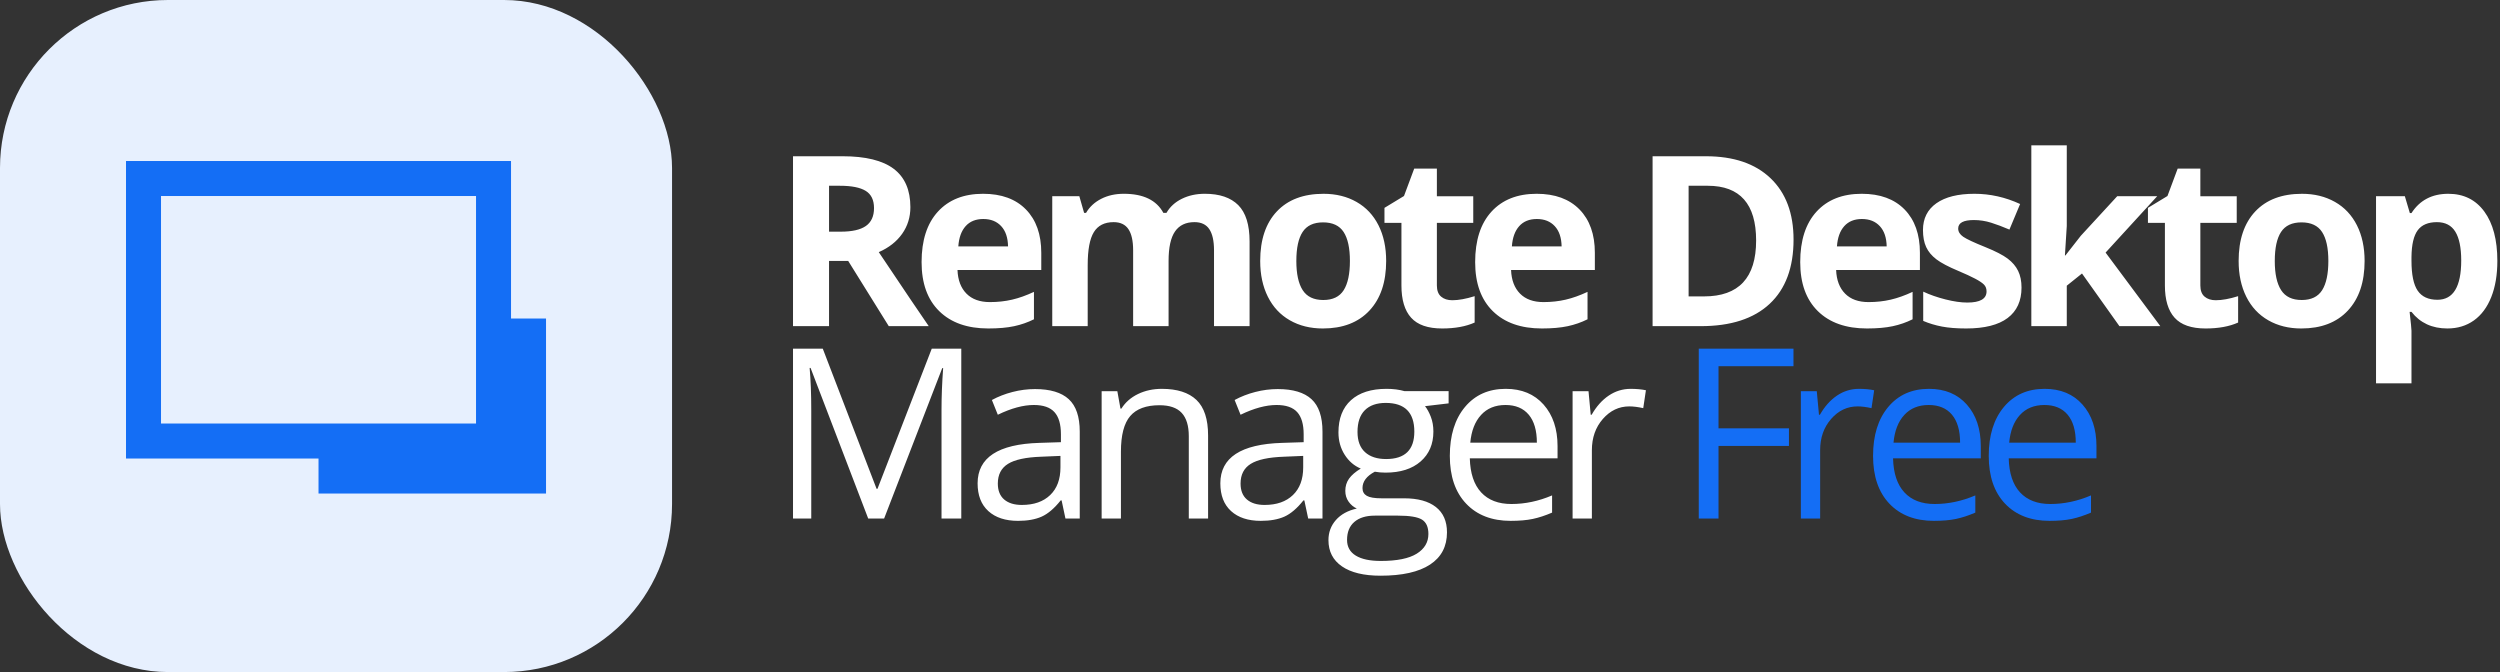 <svg xmlns="http://www.w3.org/2000/svg" width="744" height="200" viewBox="0 0 744 200">
  <rect x="0" y="0" width="744" height="200" fill="#333333" stroke="none"/>
  <path fill="#ffffff" d="M246.722,77.661v19.401h-10.722v-50.562h14.733c6.87,0,11.954,1.251,15.251,3.752,3.297,2.502,4.945,6.3,4.945,11.396,0,2.974-.818,5.62-2.455,7.937-1.638,2.317-3.954,4.133-6.951,5.447,7.608,11.367,12.565,18.709,14.871,22.03h-11.897l-12.069-19.401h-5.706ZM246.722,68.946h3.458c3.39,0,5.891-.565,7.505-1.695,1.613-1.129,2.421-2.905,2.421-5.326,0-2.398-.825-4.104-2.473-5.119-1.649-1.014-4.202-1.522-7.66-1.522h-3.251v13.661ZM294.115,97.754c-6.226,0-11.091-1.717-14.595-5.153-3.505-3.435-5.257-8.3-5.257-14.594,0-6.479,1.619-11.487,4.859-15.027,3.239-3.539,7.718-5.309,13.436-5.309,5.465,0,9.719,1.556,12.761,4.668,3.043,3.113,4.565,7.413,4.565,12.9v5.119h-24.935c.115,2.997,1.003,5.337,2.663,7.02,1.66,1.683,3.988,2.525,6.986,2.525,2.328,0,4.53-.242,6.605-.727,2.075-.484,4.24-1.256,6.501-2.317v8.162c-1.846.922-3.815,1.608-5.913,2.058-2.099.45-4.658.675-7.678.675ZM292.628,65.176c-2.236,0-3.989.709-5.257,2.127-1.269,1.418-1.994,3.43-2.179,6.035h14.802c-.046-2.605-.726-4.617-2.04-6.035s-3.09-2.127-5.326-2.127ZM347.769,97.062h-10.549v-22.583c0-2.79-.467-4.882-1.4-6.277s-2.403-2.092-4.409-2.092c-2.697,0-4.657.992-5.879,2.974-1.223,1.983-1.833,5.246-1.833,9.787v18.191h-10.549v-38.665h8.059l1.418,4.945h.588c1.037-1.775,2.536-3.164,4.496-4.167,1.959-1.003,4.207-1.504,6.743-1.504,5.787,0,9.707,1.891,11.759,5.671h.934c1.038-1.798,2.565-3.193,4.583-4.185,2.017-.991,4.294-1.487,6.83-1.487,4.38,0,7.695,1.124,9.943,3.372,2.247,2.248,3.371,5.851,3.371,10.808v25.211h-10.582v-22.583c0-2.79-.467-4.882-1.401-6.277-.934-1.395-2.403-2.092-4.409-2.092-2.582,0-4.513.922-5.793,2.767-1.279,1.845-1.919,4.772-1.919,8.784v19.401ZM412.522,77.661c0,6.294-1.66,11.217-4.98,14.767-3.319,3.551-7.941,5.326-13.867,5.326-3.712,0-6.985-.813-9.821-2.438s-5.015-3.96-6.537-7.003c-1.521-3.043-2.282-6.593-2.282-10.651,0-6.317,1.648-11.228,4.945-14.732,3.297-3.504,7.932-5.257,13.903-5.257,3.712,0,6.985.807,9.82,2.421,2.836,1.614,5.015,3.931,6.537,6.951,1.521,3.021,2.282,6.56,2.282,10.617ZM385.79,77.661c0,3.827.628,6.721,1.885,8.68,1.256,1.96,3.303,2.94,6.139,2.94,2.812,0,4.836-.974,6.069-2.922s1.85-4.847,1.85-8.698c0-3.827-.622-6.697-1.867-8.611-1.244-1.914-3.285-2.871-6.121-2.871-2.813,0-4.842.951-6.087,2.854-1.245,1.902-1.867,4.778-1.867,8.628ZM432.214,89.35c1.845,0,4.058-.403,6.641-1.21v7.851c-2.629,1.176-5.856,1.764-9.684,1.764-4.22,0-7.292-1.066-9.217-3.199-1.926-2.132-2.888-5.332-2.888-9.597v-18.64h-5.05v-4.461l5.811-3.528,3.043-8.162h6.744v8.231h10.825v7.92h-10.825v18.64c0,1.499.421,2.606,1.263,3.32.841.715,1.954,1.072,3.337,1.072ZM458.858,97.754c-6.226,0-11.091-1.717-14.595-5.153-3.505-3.435-5.257-8.3-5.257-14.594,0-6.479,1.619-11.487,4.859-15.027,3.239-3.539,7.718-5.309,13.436-5.309,5.465,0,9.719,1.556,12.762,4.668,3.043,3.113,4.565,7.413,4.565,12.9v5.119h-24.936c.115,2.997,1.003,5.337,2.663,7.02,1.66,1.683,3.988,2.525,6.986,2.525,2.328,0,4.53-.242,6.605-.727,2.075-.484,4.241-1.256,6.502-2.317v8.162c-1.846.922-3.816,1.608-5.914,2.058-2.099.45-4.658.675-7.678.675ZM457.371,65.176c-2.236,0-3.989.709-5.257,2.127-1.269,1.418-1.994,3.43-2.179,6.035h14.802c-.046-2.605-.726-4.617-2.04-6.035s-3.09-2.127-5.326-2.127ZM533.76,71.297c0,8.323-2.369,14.698-7.107,19.125s-11.58,6.64-20.525,6.64h-14.317v-50.562h15.873c8.254,0,14.664,2.179,19.229,6.537,4.564,4.357,6.848,10.444,6.848,18.26ZM522.623,71.574c0-10.859-4.796-16.29-14.387-16.29h-5.706v32.924h4.6c10.328,0,15.493-5.545,15.493-16.634ZM555.596,97.754c-6.226,0-11.091-1.717-14.595-5.153-3.505-3.435-5.257-8.3-5.257-14.594,0-6.479,1.619-11.487,4.859-15.027,3.239-3.539,7.718-5.309,13.436-5.309,5.465,0,9.719,1.556,12.762,4.668,3.043,3.113,4.565,7.413,4.565,12.9v5.119h-24.936c.115,2.997,1.003,5.337,2.663,7.02,1.66,1.683,3.988,2.525,6.986,2.525,2.328,0,4.53-.242,6.605-.727,2.075-.484,4.241-1.256,6.502-2.317v8.162c-1.846.922-3.816,1.608-5.914,2.058-2.099.45-4.658.675-7.678.675ZM554.108,65.176c-2.236,0-3.989.709-5.257,2.127-1.269,1.418-1.994,3.43-2.179,6.035h14.802c-.046-2.605-.726-4.617-2.04-6.035s-3.09-2.127-5.326-2.127ZM601.605,85.58c0,3.966-1.378,6.986-4.133,9.061-2.754,2.075-6.876,3.113-12.362,3.113-2.813,0-5.211-.19-7.193-.571-1.983-.38-3.839-.939-5.568-1.677v-8.715c1.959.922,4.167,1.695,6.623,2.317,2.455.622,4.617.934,6.484.934,3.827,0,5.741-1.107,5.741-3.32,0-.83-.254-1.504-.761-2.023-.508-.519-1.384-1.107-2.629-1.764-1.245-.657-2.905-1.423-4.98-2.299-2.974-1.245-5.158-2.398-6.554-3.458-1.395-1.061-2.409-2.277-3.043-3.649-.635-1.371-.951-3.061-.951-5.066,0-3.435,1.332-6.092,3.994-7.972,2.663-1.879,6.438-2.818,11.327-2.818,4.656,0,9.187,1.015,13.59,3.043l-3.182,7.608c-1.936-.83-3.746-1.51-5.429-2.041-1.683-.53-3.401-.795-5.153-.795-3.112,0-4.668.842-4.668,2.524,0,.946.501,1.764,1.504,2.456,1.003.692,3.199,1.718,6.588,3.078,3.021,1.222,5.234,2.363,6.64,3.424,1.406,1.061,2.443,2.282,3.112,3.666.669,1.383,1.003,3.031,1.003,4.945ZM614.658,76.035l4.6-5.879,10.824-11.759h11.897l-15.355,16.773,16.289,21.891h-12.174l-11.136-15.667-4.53,3.631v12.035h-10.549v-53.812h10.549v24.001l-.554,8.784h.139ZM659.423,89.35c1.845,0,4.058-.403,6.641-1.21v7.851c-2.629,1.176-5.856,1.764-9.684,1.764-4.22,0-7.292-1.066-9.217-3.199-1.926-2.132-2.888-5.332-2.888-9.597v-18.64h-5.05v-4.461l5.811-3.528,3.043-8.162h6.744v8.231h10.825v7.92h-10.825v18.64c0,1.499.421,2.606,1.263,3.32.841.715,1.954,1.072,3.337,1.072ZM703.704,77.661c0,6.294-1.66,11.217-4.98,14.767-3.319,3.551-7.941,5.326-13.867,5.326-3.712,0-6.985-.813-9.821-2.438s-5.015-3.96-6.537-7.003c-1.521-3.043-2.282-6.593-2.282-10.651,0-6.317,1.648-11.228,4.945-14.732,3.297-3.504,7.932-5.257,13.903-5.257,3.712,0,6.985.807,9.82,2.421,2.836,1.614,5.015,3.931,6.537,6.951,1.521,3.021,2.282,6.56,2.282,10.617ZM676.972,77.661c0,3.827.628,6.721,1.885,8.68,1.256,1.96,3.303,2.94,6.139,2.94,2.812,0,4.836-.974,6.069-2.922s1.851-4.847,1.851-8.698c0-3.827-.623-6.697-1.868-8.611-1.244-1.914-3.285-2.871-6.121-2.871-2.813,0-4.842.951-6.087,2.854-1.245,1.902-1.867,4.778-1.867,8.628ZM728.342,97.754c-4.543,0-8.105-1.648-10.687-4.946h-.554c.368,3.229.554,5.095.554,5.603v15.667h-10.549v-55.68h8.577l1.487,5.015h.484c2.467-3.827,6.121-5.741,10.963-5.741,4.565,0,8.139,1.764,10.721,5.291,2.582,3.528,3.874,8.427,3.874,14.698,0,4.127-.605,7.712-1.816,10.755-1.21,3.043-2.934,5.36-5.17,6.951-2.236,1.591-4.865,2.387-7.885,2.387ZM725.229,66.11c-2.605,0-4.508.801-5.706,2.403-1.199,1.603-1.821,4.249-1.867,7.937v1.142c0,4.149.616,7.124,1.85,8.922s3.188,2.698,5.862,2.698c4.726,0,7.09-3.896,7.09-11.689,0-3.804-.583-6.657-1.747-8.56-1.164-1.902-2.991-2.853-5.481-2.853ZM258.376,154.315l-17.153-44.82h-.277c.323,3.551.484,7.771.484,12.658v32.162h-5.43v-50.561h8.854l16.013,41.708h.276l16.151-41.708h8.784v50.561h-5.88v-32.577c0-3.735.161-7.793.484-12.174h-.276l-17.292,44.751h-4.738ZM317.078,154.315l-1.142-5.395h-.276c-1.891,2.375-3.775,3.983-5.654,4.825-1.88.84-4.226,1.261-7.037,1.261-3.758,0-6.704-.968-8.836-2.904-2.133-1.937-3.199-4.691-3.199-8.265,0-7.655,6.121-11.667,18.363-12.036l6.433-.207v-2.352c0-2.975-.64-5.171-1.92-6.589-1.279-1.418-3.325-2.127-6.139-2.127-3.159,0-6.731.969-10.72,2.905l-1.764-4.392c1.867-1.015,3.913-1.811,6.139-2.387,2.224-.576,4.454-.864,6.691-.864,4.519,0,7.867,1.003,10.046,3.009s3.269,5.222,3.269,9.648v25.868h-4.254ZM304.109,150.271c3.573,0,6.381-.98,8.421-2.94,2.04-1.959,3.061-4.703,3.061-8.23v-3.424l-5.741.242c-4.564.161-7.855.87-9.872,2.127-2.018,1.257-3.026,3.211-3.026,5.861,0,2.075.628,3.655,1.885,4.738,1.257,1.084,3.015,1.626,5.273,1.626ZM353.785,154.315v-24.52c0-3.089-.703-5.395-2.109-6.916-1.406-1.522-3.608-2.283-6.605-2.283-3.966,0-6.871,1.072-8.715,3.217-1.845,2.144-2.767,5.684-2.767,10.617v19.885h-5.741v-37.903h4.669l.934,5.188h.276c1.176-1.867,2.824-3.313,4.946-4.34,2.12-1.025,4.483-1.539,7.089-1.539,4.565,0,8.001,1.102,10.307,3.303,2.305,2.202,3.458,5.724,3.458,10.565v24.727h-5.741ZM389.317,154.315l-1.142-5.395h-.276c-1.891,2.375-3.775,3.983-5.654,4.825-1.88.84-4.226,1.261-7.038,1.261-3.758,0-6.704-.968-8.836-2.904-2.133-1.937-3.199-4.691-3.199-8.265,0-7.655,6.121-11.667,18.364-12.036l6.433-.207v-2.352c0-2.975-.64-5.171-1.92-6.589-1.279-1.418-3.325-2.127-6.139-2.127-3.159,0-6.732.969-10.721,2.905l-1.764-4.392c1.867-1.015,3.913-1.811,6.139-2.387,2.225-.576,4.455-.864,6.692-.864,4.519,0,7.867,1.003,10.046,3.009s3.269,5.222,3.269,9.648v25.868h-4.254ZM376.349,150.271c3.573,0,6.381-.98,8.421-2.94,2.04-1.959,3.061-4.703,3.061-8.23v-3.424l-5.741.242c-4.564.161-7.856.87-9.873,2.127-2.018,1.257-3.026,3.211-3.026,5.861,0,2.075.628,3.655,1.885,4.738,1.257,1.084,3.015,1.626,5.274,1.626ZM431.107,116.412v3.632l-7.021.83c.646.807,1.222,1.861,1.729,3.164.507,1.303.761,2.772.761,4.409,0,3.713-1.269,6.675-3.804,8.889-2.537,2.213-6.019,3.319-10.445,3.319-1.13,0-2.19-.092-3.182-.276-2.443,1.292-3.666,2.917-3.666,4.877,0,1.037.427,1.804,1.28,2.3.853.496,2.317.743,4.392.743h6.71c4.104,0,7.257.864,9.459,2.594,2.201,1.729,3.303,4.241,3.303,7.538,0,4.196-1.684,7.396-5.05,9.598-3.366,2.201-8.277,3.303-14.732,3.303-4.958,0-8.779-.923-11.464-2.767-2.687-1.846-4.029-4.45-4.029-7.816,0-2.306.737-4.3,2.214-5.983,1.475-1.682,3.549-2.822,6.224-3.423-.968-.438-1.781-1.117-2.438-2.04-.655-.922-.984-1.994-.984-3.217,0-1.383.369-2.594,1.105-3.631.738-1.037,1.902-2.04,3.493-3.009-1.96-.807-3.557-2.179-4.789-4.115-1.233-1.938-1.85-4.15-1.85-6.641,0-4.15,1.245-7.349,3.733-9.597,2.49-2.248,6.019-3.372,10.583-3.372,1.982,0,3.77.23,5.36.691h13.107ZM400.882,160.679c0,2.052.864,3.608,2.593,4.669,1.729,1.061,4.208,1.591,7.437,1.591,4.818,0,8.386-.721,10.703-2.161,2.317-1.441,3.476-3.396,3.476-5.862,0-2.053-.634-3.476-1.901-4.271-1.269-.794-3.655-1.191-7.159-1.191h-6.883c-2.605,0-4.634.621-6.087,1.866-1.452,1.245-2.178,3.031-2.178,5.36ZM403.994,128.551c0,2.652.749,4.658,2.248,6.019,1.498,1.36,3.584,2.04,6.26,2.04,5.603,0,8.403-2.721,8.403-8.162,0-5.694-2.836-8.542-8.508-8.542-2.697,0-4.772.727-6.225,2.179-1.453,1.452-2.179,3.608-2.179,6.467ZM449.59,155.007c-5.603,0-10.024-1.705-13.264-5.117s-4.858-8.15-4.858-14.214c0-6.109,1.504-10.963,4.513-14.561,3.009-3.597,7.05-5.395,12.122-5.395,4.749,0,8.508,1.562,11.274,4.686,2.767,3.125,4.15,7.246,4.15,12.364v3.631h-26.111c.115,4.45,1.239,7.828,3.372,10.134,2.132,2.306,5.136,3.458,9.009,3.458,4.081,0,8.115-.853,12.104-2.559v5.118c-2.029.876-3.948,1.503-5.758,1.884-1.811.381-3.995.57-6.554.57ZM448.033,120.527c-3.043,0-5.471.992-7.28,2.975-1.81,1.983-2.876,4.727-3.198,8.231h19.816c0-3.62-.808-6.393-2.421-8.318-1.614-1.925-3.92-2.888-6.917-2.888ZM485.294,115.721c1.683,0,3.193.139,4.53.415l-.795,5.326c-1.568-.347-2.952-.52-4.15-.52-3.066,0-5.689,1.245-7.868,3.735s-3.268,5.592-3.268,9.303v20.335h-5.741v-37.903h4.738l.656,7.021h.277c1.406-2.467,3.101-4.369,5.084-5.706,1.982-1.337,4.161-2.006,6.536-2.006Z"/>
  <path fill="#146ef5" d="M511.433,154.315h-5.88v-50.561h28.187v5.222h-22.307v18.503h20.958v5.222h-20.958v21.614ZM553.224,115.721c1.683,0,3.193.139,4.53.415l-.795,5.326c-1.568-.347-2.952-.52-4.15-.52-3.066,0-5.689,1.245-7.868,3.735s-3.268,5.592-3.268,9.303v20.335h-5.741v-37.903h4.738l.656,7.021h.277c1.406-2.467,3.101-4.369,5.084-5.706,1.982-1.337,4.161-2.006,6.536-2.006ZM575.544,155.007c-5.603,0-10.024-1.705-13.264-5.117s-4.858-8.15-4.858-14.214c0-6.109,1.504-10.963,4.513-14.561,3.009-3.597,7.05-5.395,12.122-5.395,4.749,0,8.508,1.562,11.274,4.686,2.767,3.125,4.15,7.246,4.15,12.364v3.631h-26.111c.115,4.45,1.239,7.828,3.372,10.134,2.132,2.306,5.136,3.458,9.009,3.458,4.081,0,8.115-.853,12.104-2.559v5.118c-2.029.876-3.948,1.503-5.758,1.884-1.811.381-3.995.57-6.554.57ZM573.987,120.527c-3.043,0-5.471.992-7.28,2.975-1.81,1.983-2.876,4.727-3.198,8.231h19.816c0-3.62-.808-6.393-2.421-8.318-1.614-1.925-3.92-2.888-6.917-2.888ZM609.969,155.007c-5.603,0-10.024-1.705-13.264-5.117-3.238-3.412-4.857-8.15-4.857-14.214,0-6.109,1.504-10.963,4.512-14.561,3.009-3.597,7.05-5.395,12.122-5.395,4.749,0,8.508,1.562,11.274,4.686,2.767,3.125,4.15,7.246,4.15,12.364v3.631h-26.111c.115,4.45,1.239,7.828,3.372,10.134,2.132,2.306,5.136,3.458,9.009,3.458,4.081,0,8.115-.853,12.104-2.559v5.118c-2.029.876-3.948,1.503-5.758,1.884-1.811.381-3.995.57-6.554.57ZM608.412,120.527c-3.043,0-5.471.992-7.28,2.975-1.81,1.983-2.876,4.727-3.198,8.231h19.816c0-3.62-.808-6.393-2.421-8.318-1.614-1.925-3.92-2.888-6.917-2.888Z"/>
  <rect fill="#e7f0fe" width="200" height="200" rx="50" ry="50"/>
  <path fill="#146ef5" d="M152.083,94.792v-46.875H37.5v88.542h57.292v10.417h67.708v-52.083h-10.417ZM47.917,126.042V58.333h93.75v67.708H47.917Z"/>
</svg>